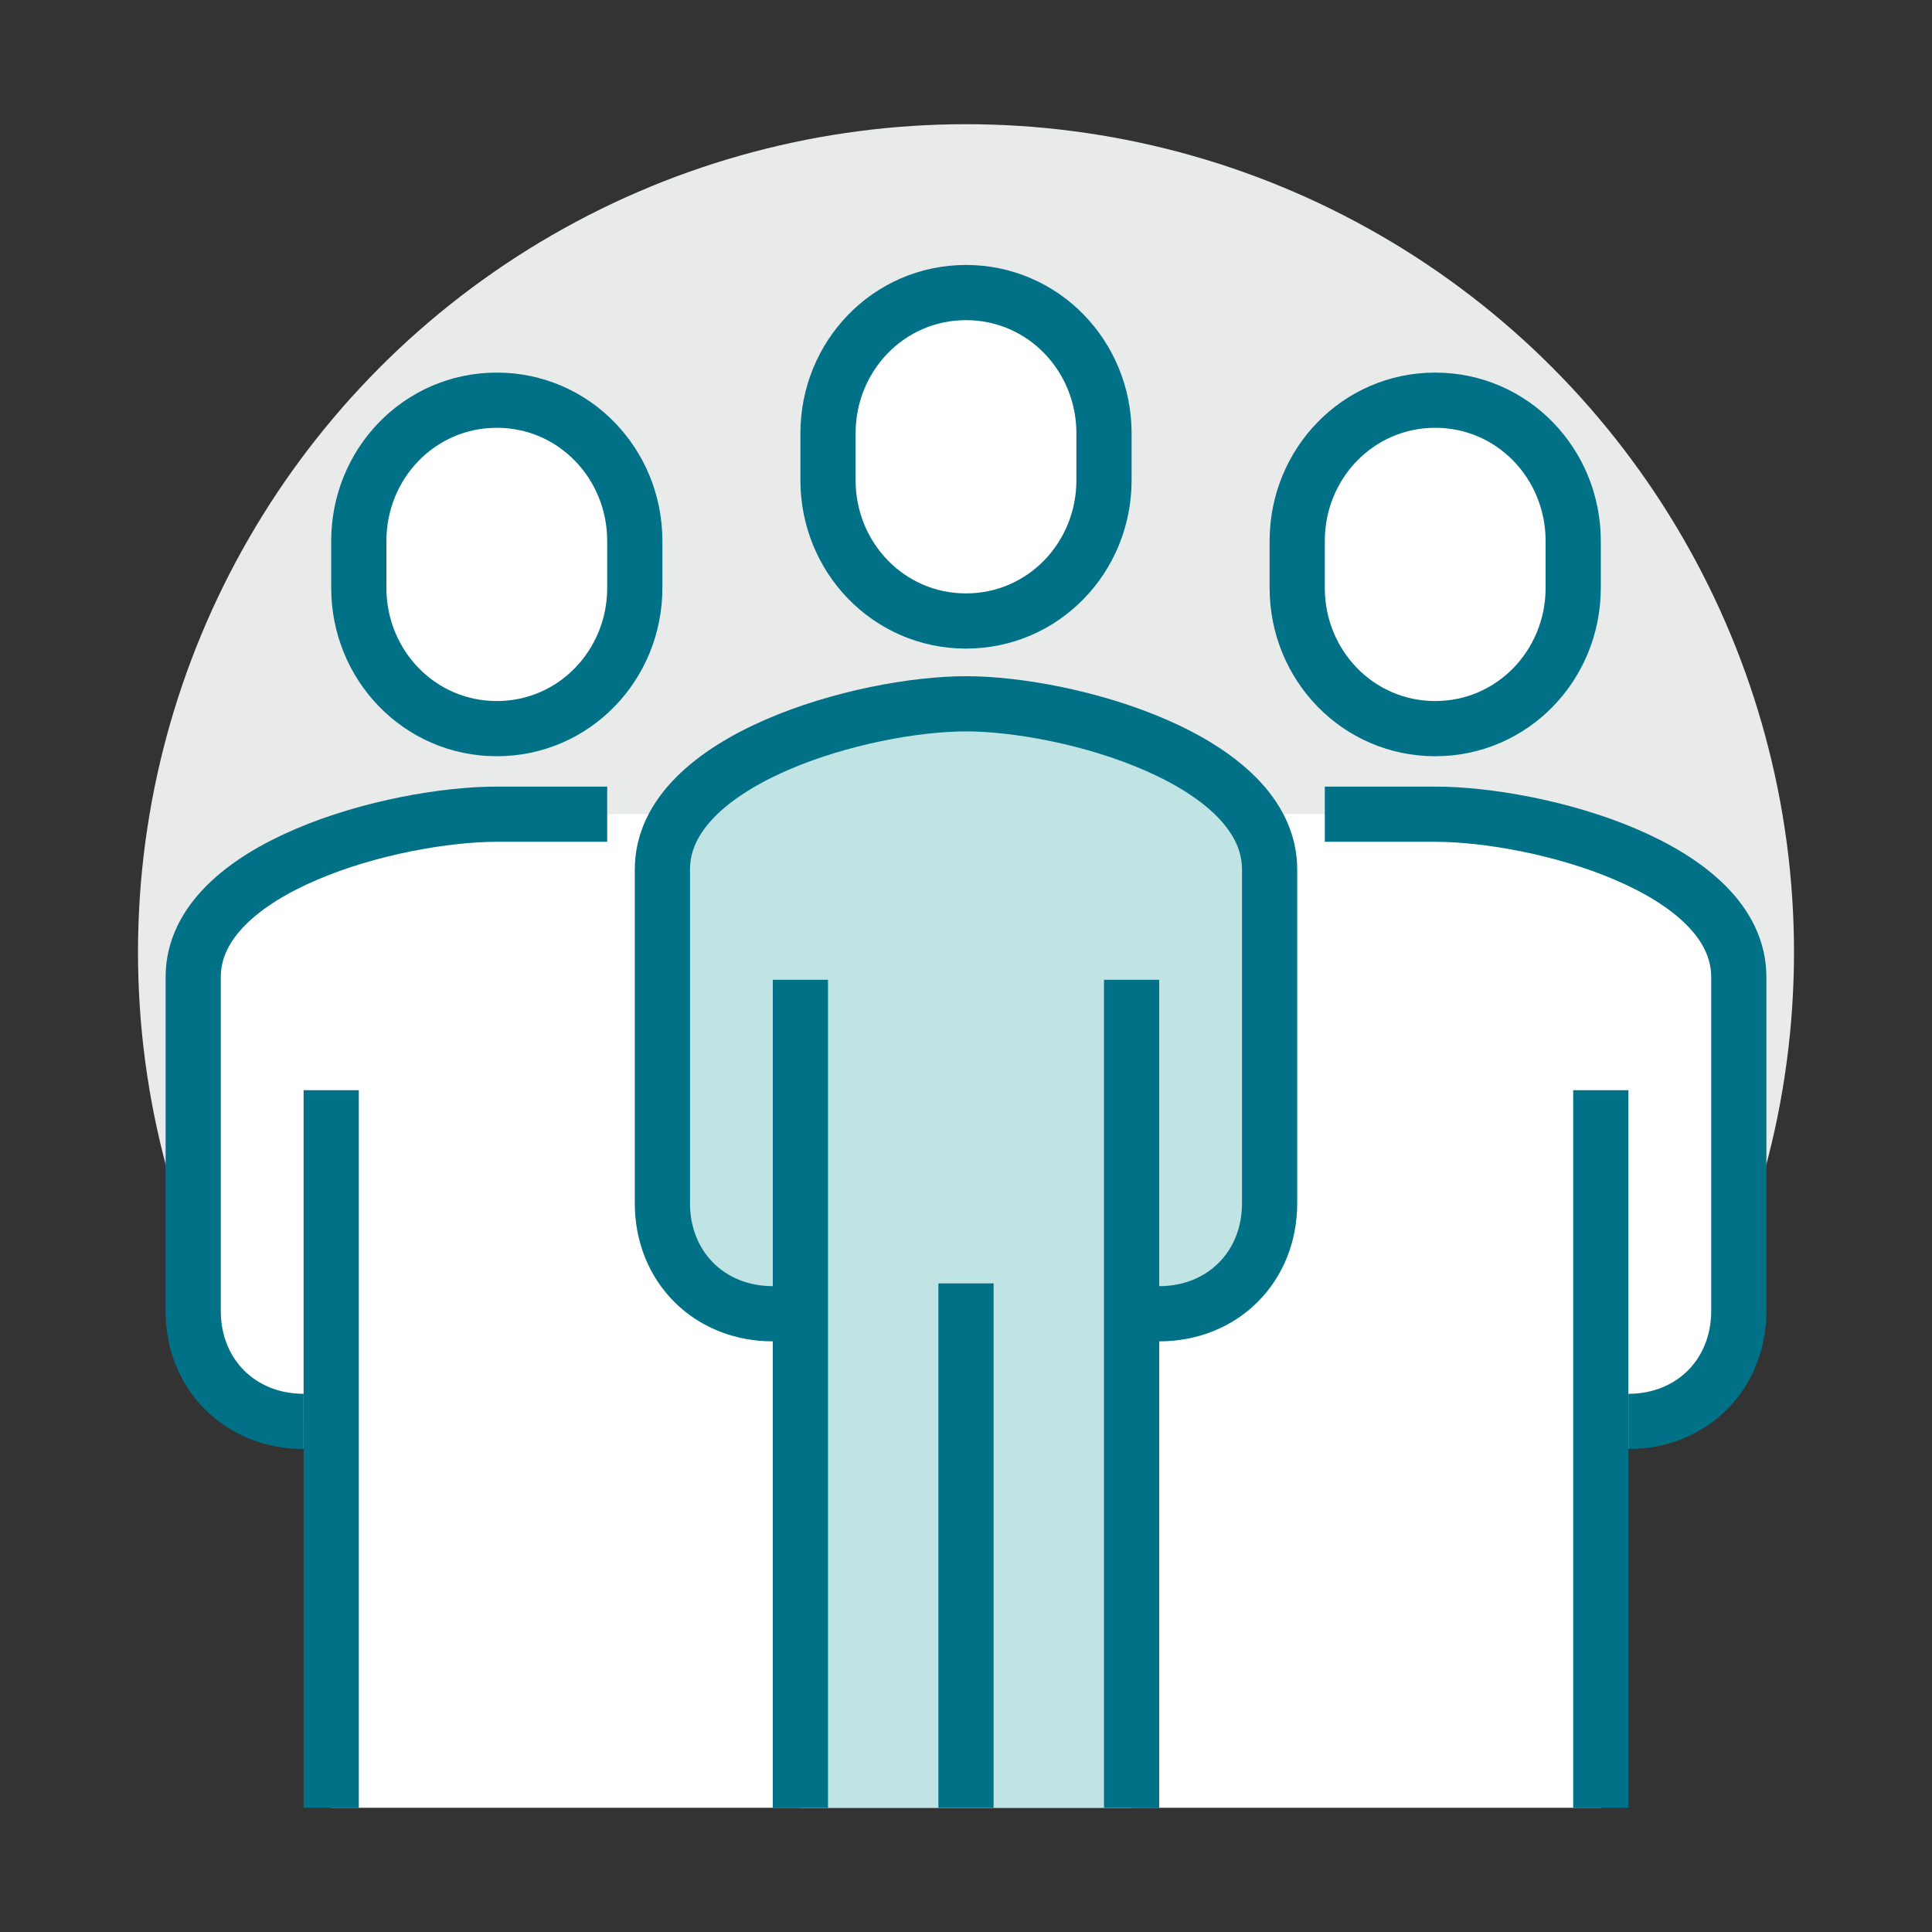<svg xmlns="http://www.w3.org/2000/svg" xmlns:xlink="http://www.w3.org/1999/xlink" id="Layer_3" x="0px" y="0px" viewBox="0 0 70 70" style="enable-background:new 0 0 70 70;" xml:space="preserve"><rect x="0" y="0" width="70" height="70" fill="#333333" stroke="none"/><style type="text/css">	.st0{fill:#E9EBEB;}	.st1{fill:#FFFFFF;}	.st2{fill:#C0E3E3;}	.st3{fill:none;stroke:#007186;stroke-width:2;stroke-miterlimit:10;}	.st4{fill:#FFFFFF;stroke:#007186;stroke-width:2;stroke-miterlimit:10;}</style><g>	<circle class="st0" cx="35" cy="34.5" r="30"></circle>	<path class="st1" d="M52,29.5H18c-3.7,0-11,2-11,5.9v12.1c0,2.3,1.7,4,4,4l1,0v14h10h26h10v-14l1,0c2.3,0,4-1.7,4-4V35.4  C63,31.5,55.7,29.5,52,29.5z"></path>	<path class="st2" d="M35,25.5c-3.7,0-11,2-11,6v12.1c0,2.3,1.7,3.9,4,3.9h1v18h12v-18h1c2.3,0,4-1.6,4-3.9V31.5  C46,27.5,38.7,25.5,35,25.5z"></path>	<path class="st3" d="M42,47.6c2.3,0,4-1.7,4-4V31.5c0-4-7.3-6-11-6c-3.7,0-11,2-11,6v12.1c0,2.3,1.7,4,4,4"></path>	<path class="st4" d="M35,22.5c2.8,0,5-2.3,5-5.1v-1.7c0-2.8-2.2-5.1-5-5.1c-2.8,0-5,2.3-5,5.1v1.7C30,20.2,32.2,22.5,35,22.5z"></path>	<path class="st3" d="M59,51.5c2.3,0,4-1.7,4-4V35.4c0-4-7.3-5.9-11-5.9h-4"></path>	<line class="st3" x1="58" y1="65.5" x2="58" y2="39.5"></line>	<path class="st4" d="M52,26.4c2.8,0,5-2.3,5-5.1v-1.7c0-2.8-2.2-5.1-5-5.1c-2.8,0-5,2.3-5,5.1v1.7C47,24.1,49.2,26.4,52,26.4z"></path>	<path class="st3" d="M11,51.5c-2.3,0-4-1.7-4-4V35.4c0-4,7.3-5.9,11-5.9h4"></path>	<line class="st3" x1="12" y1="65.5" x2="12" y2="39.5"></line>	<path class="st4" d="M18,26.4c-2.8,0-5-2.3-5-5.1v-1.7c0-2.8,2.2-5.1,5-5.1c2.8,0,5,2.3,5,5.1v1.7C23,24.1,20.8,26.4,18,26.4z"></path>	<line class="st3" x1="41" y1="65.5" x2="41" y2="35.5"></line>	<line class="st3" x1="29" y1="35.5" x2="29" y2="65.5"></line>	<line class="st3" x1="35" y1="46.5" x2="35" y2="65.5"></line></g></svg>